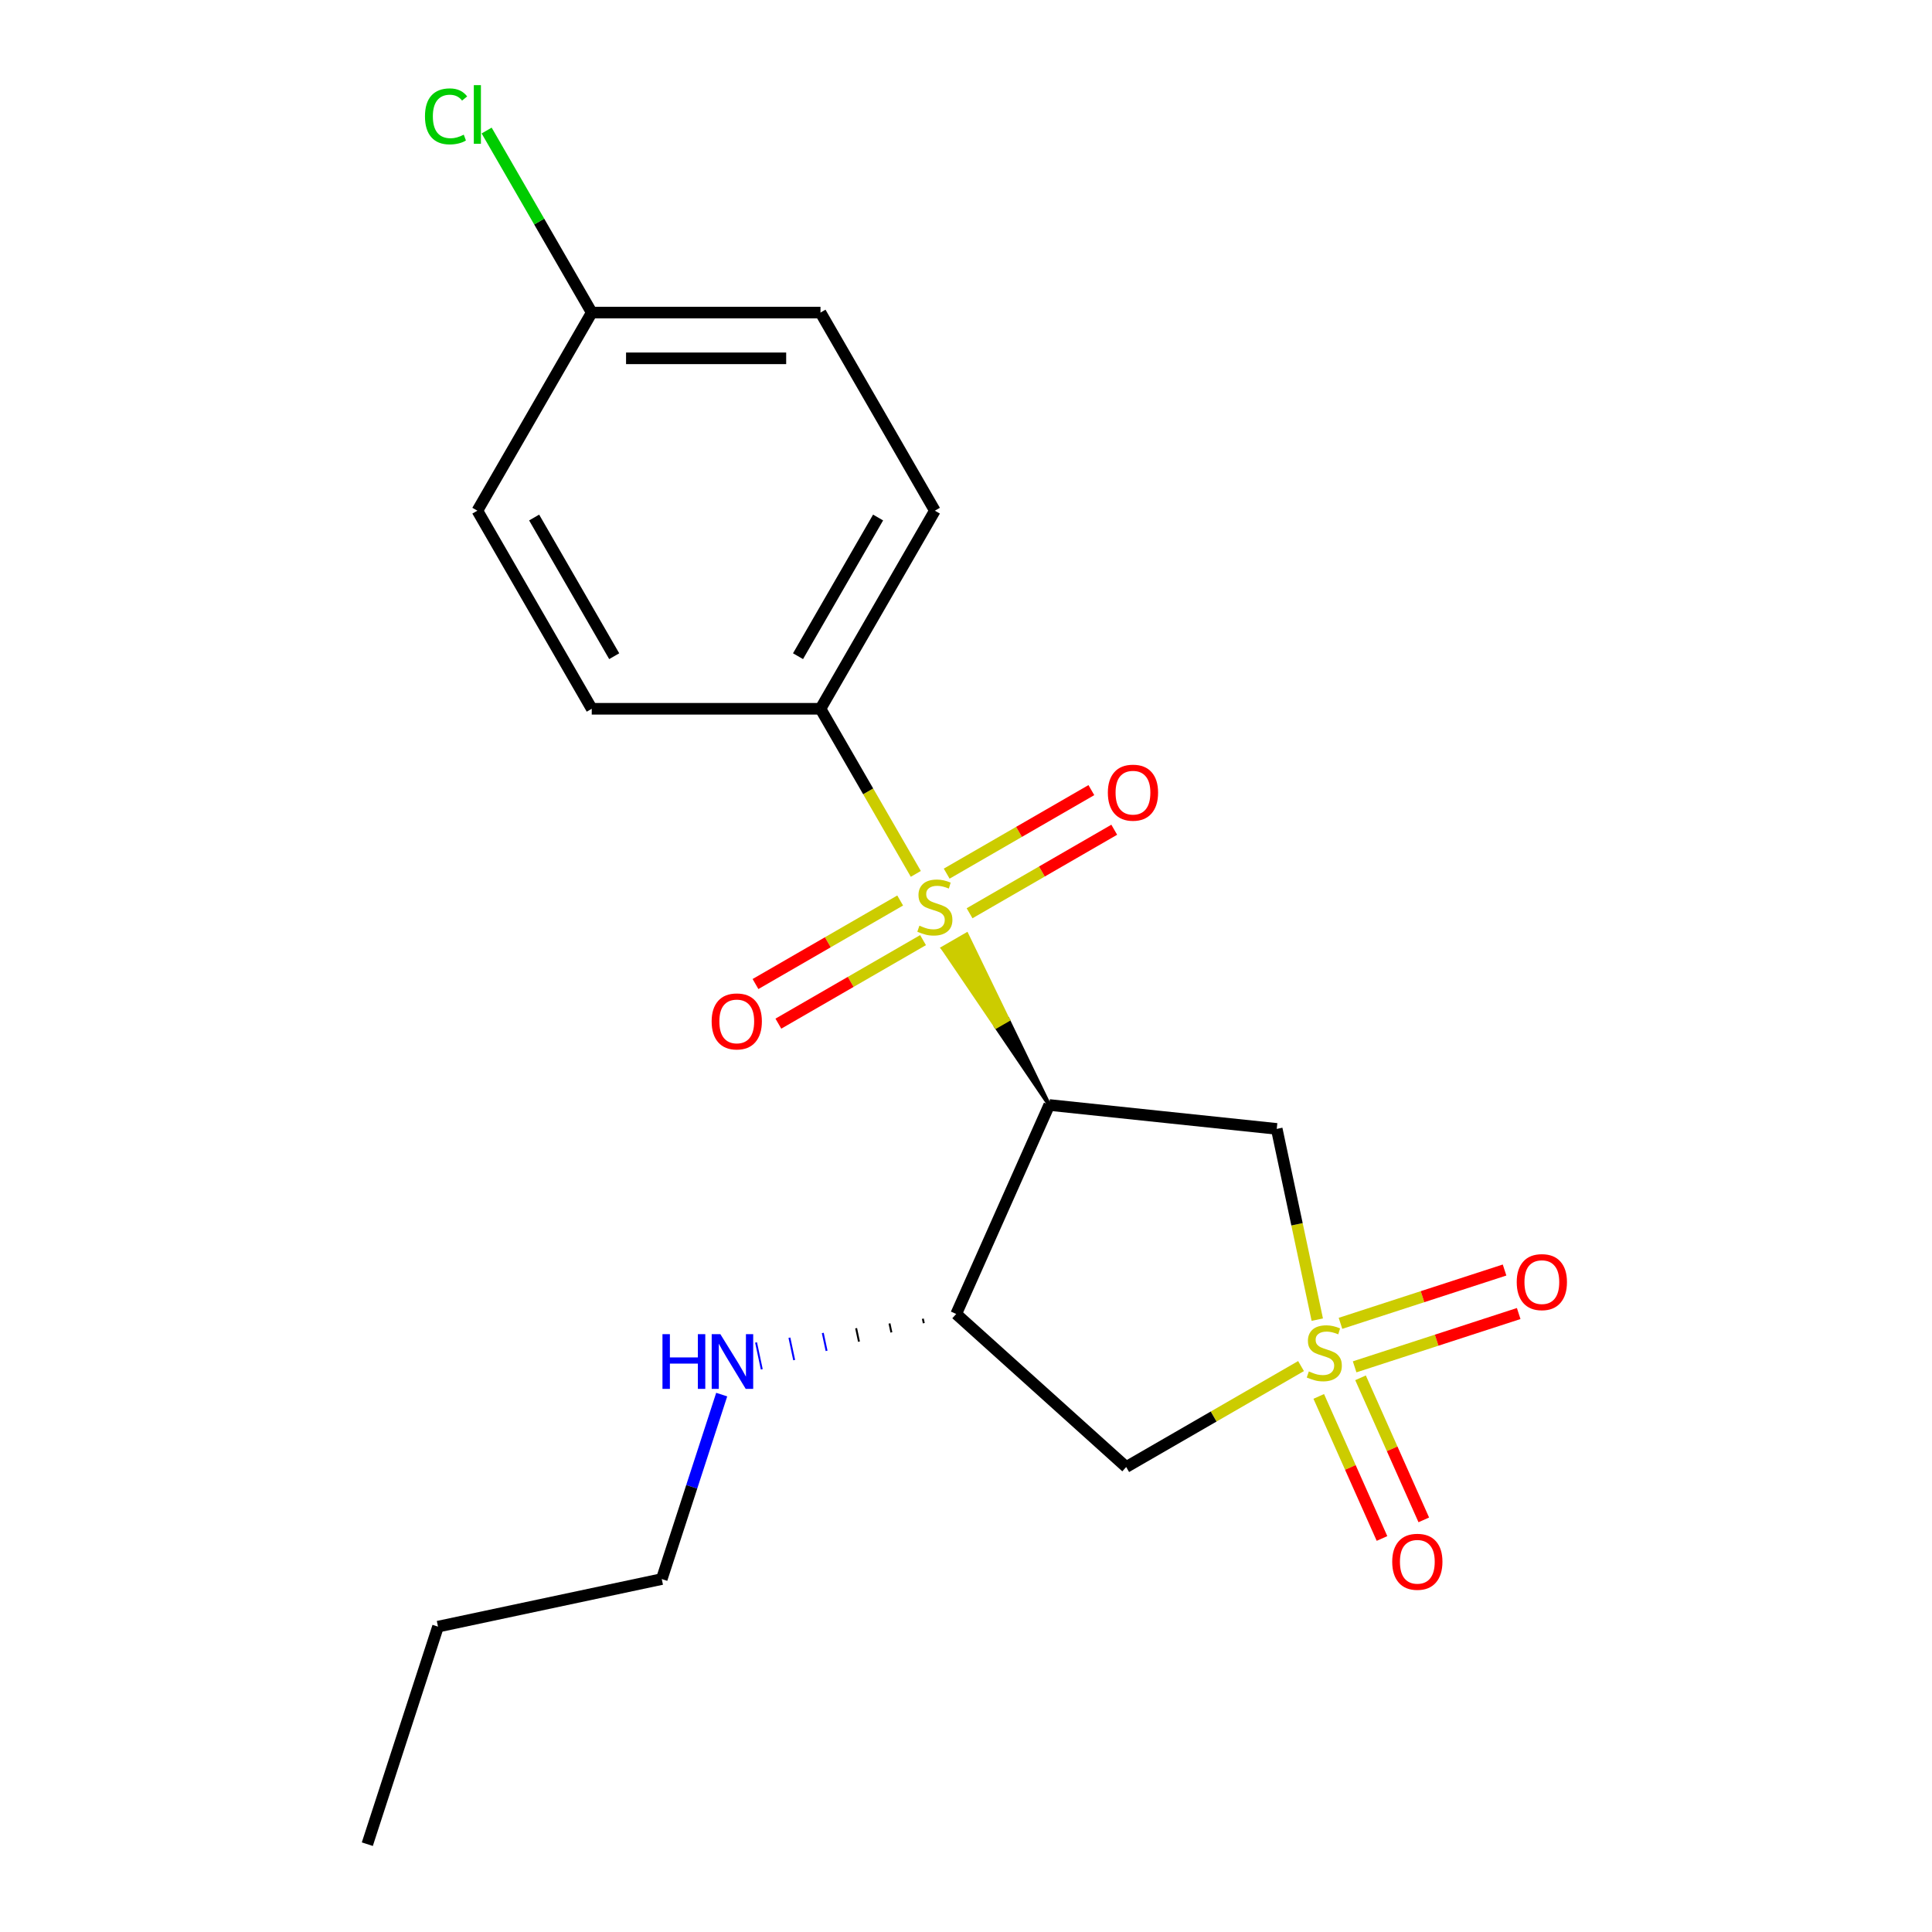 <?xml version='1.0' encoding='iso-8859-1'?>
<svg version='1.1' baseProfile='full'
              xmlns='http://www.w3.org/2000/svg'
                      xmlns:rdkit='http://www.rdkit.org/xml'
                      xmlns:xlink='http://www.w3.org/1999/xlink'
                  xml:space='preserve'
width='1000px' height='1000px' viewBox='0 0 1000 1000'>
<!-- END OF HEADER -->
<rect style='opacity:1.0;fill:#FFFFFF;stroke:none' width='1000' height='1000' x='0' y='0'> </rect>
<path class='bond-2' d='M 681.822,683.047 L 671.329,633.681' style='fill:none;fill-rule:evenodd;stroke:#CCCC00;stroke-width:6px;stroke-linecap:butt;stroke-linejoin:miter;stroke-opacity:1' />
<path class='bond-2' d='M 671.329,633.681 L 660.836,584.314' style='fill:none;fill-rule:evenodd;stroke:#000000;stroke-width:6px;stroke-linecap:butt;stroke-linejoin:miter;stroke-opacity:1' />
<path class='bond-3' d='M 673.413,707.078 L 628.164,733.203' style='fill:none;fill-rule:evenodd;stroke:#CCCC00;stroke-width:6px;stroke-linecap:butt;stroke-linejoin:miter;stroke-opacity:1' />
<path class='bond-3' d='M 628.164,733.203 L 582.915,759.327' style='fill:none;fill-rule:evenodd;stroke:#000000;stroke-width:6px;stroke-linecap:butt;stroke-linejoin:miter;stroke-opacity:1' />
<path class='bond-6' d='M 701.152,707.475 L 743.612,693.679' style='fill:none;fill-rule:evenodd;stroke:#CCCC00;stroke-width:6px;stroke-linecap:butt;stroke-linejoin:miter;stroke-opacity:1' />
<path class='bond-6' d='M 743.612,693.679 L 786.073,679.883' style='fill:none;fill-rule:evenodd;stroke:#FF0000;stroke-width:6px;stroke-linecap:butt;stroke-linejoin:miter;stroke-opacity:1' />
<path class='bond-6' d='M 693.834,684.954 L 736.295,671.158' style='fill:none;fill-rule:evenodd;stroke:#CCCC00;stroke-width:6px;stroke-linecap:butt;stroke-linejoin:miter;stroke-opacity:1' />
<path class='bond-6' d='M 736.295,671.158 L 778.756,657.362' style='fill:none;fill-rule:evenodd;stroke:#FF0000;stroke-width:6px;stroke-linecap:butt;stroke-linejoin:miter;stroke-opacity:1' />
<path class='bond-7' d='M 682.579,722.783 L 698.949,759.549' style='fill:none;fill-rule:evenodd;stroke:#CCCC00;stroke-width:6px;stroke-linecap:butt;stroke-linejoin:miter;stroke-opacity:1' />
<path class='bond-7' d='M 698.949,759.549 L 715.318,796.315' style='fill:none;fill-rule:evenodd;stroke:#FF0000;stroke-width:6px;stroke-linecap:butt;stroke-linejoin:miter;stroke-opacity:1' />
<path class='bond-7' d='M 704.212,713.151 L 720.581,749.917' style='fill:none;fill-rule:evenodd;stroke:#CCCC00;stroke-width:6px;stroke-linecap:butt;stroke-linejoin:miter;stroke-opacity:1' />
<path class='bond-7' d='M 720.581,749.917 L 736.951,786.683' style='fill:none;fill-rule:evenodd;stroke:#FF0000;stroke-width:6px;stroke-linecap:butt;stroke-linejoin:miter;stroke-opacity:1' />
<path class='bond-0' d='M 543.085,571.938 L 521.711,527.814 L 515.559,531.366 Z' style='fill:#000000;fill-rule:evenodd;fill-opacity:1;stroke:#000000;stroke-width:2px;stroke-linecap:butt;stroke-linejoin:miter;stroke-opacity:1;' />
<path class='bond-0' d='M 521.711,527.814 L 488.032,490.793 L 500.337,483.689 Z' style='fill:#CCCC00;fill-rule:evenodd;fill-opacity:1;stroke:#CCCC00;stroke-width:2px;stroke-linecap:butt;stroke-linejoin:miter;stroke-opacity:1;' />
<path class='bond-0' d='M 521.711,527.814 L 515.559,531.366 L 488.032,490.793 Z' style='fill:#CCCC00;fill-rule:evenodd;fill-opacity:1;stroke:#CCCC00;stroke-width:2px;stroke-linecap:butt;stroke-linejoin:miter;stroke-opacity:1;' />
<path class='bond-5' d='M 474.024,452.321 L 449.354,409.592' style='fill:none;fill-rule:evenodd;stroke:#CCCC00;stroke-width:6px;stroke-linecap:butt;stroke-linejoin:miter;stroke-opacity:1' />
<path class='bond-5' d='M 449.354,409.592 L 424.685,366.863' style='fill:none;fill-rule:evenodd;stroke:#000000;stroke-width:6px;stroke-linecap:butt;stroke-linejoin:miter;stroke-opacity:1' />
<path class='bond-8' d='M 501.845,472.703 L 539.287,451.086' style='fill:none;fill-rule:evenodd;stroke:#CCCC00;stroke-width:6px;stroke-linecap:butt;stroke-linejoin:miter;stroke-opacity:1' />
<path class='bond-8' d='M 539.287,451.086 L 576.73,429.468' style='fill:none;fill-rule:evenodd;stroke:#FF0000;stroke-width:6px;stroke-linecap:butt;stroke-linejoin:miter;stroke-opacity:1' />
<path class='bond-8' d='M 490.005,452.196 L 527.447,430.578' style='fill:none;fill-rule:evenodd;stroke:#CCCC00;stroke-width:6px;stroke-linecap:butt;stroke-linejoin:miter;stroke-opacity:1' />
<path class='bond-8' d='M 527.447,430.578 L 564.89,408.961' style='fill:none;fill-rule:evenodd;stroke:#FF0000;stroke-width:6px;stroke-linecap:butt;stroke-linejoin:miter;stroke-opacity:1' />
<path class='bond-9' d='M 465.925,466.098 L 428.482,487.716' style='fill:none;fill-rule:evenodd;stroke:#CCCC00;stroke-width:6px;stroke-linecap:butt;stroke-linejoin:miter;stroke-opacity:1' />
<path class='bond-9' d='M 428.482,487.716 L 391.04,509.333' style='fill:none;fill-rule:evenodd;stroke:#FF0000;stroke-width:6px;stroke-linecap:butt;stroke-linejoin:miter;stroke-opacity:1' />
<path class='bond-9' d='M 477.765,486.606 L 440.322,508.223' style='fill:none;fill-rule:evenodd;stroke:#CCCC00;stroke-width:6px;stroke-linecap:butt;stroke-linejoin:miter;stroke-opacity:1' />
<path class='bond-9' d='M 440.322,508.223 L 402.88,529.841' style='fill:none;fill-rule:evenodd;stroke:#FF0000;stroke-width:6px;stroke-linecap:butt;stroke-linejoin:miter;stroke-opacity:1' />
<path class='bond-1' d='M 543.085,571.938 L 660.836,584.314' style='fill:none;fill-rule:evenodd;stroke:#000000;stroke-width:6px;stroke-linecap:butt;stroke-linejoin:miter;stroke-opacity:1' />
<path class='bond-20' d='M 543.085,571.938 L 494.927,680.102' style='fill:none;fill-rule:evenodd;stroke:#000000;stroke-width:6px;stroke-linecap:butt;stroke-linejoin:miter;stroke-opacity:1' />
<path class='bond-4' d='M 582.915,759.327 L 494.927,680.102' style='fill:none;fill-rule:evenodd;stroke:#000000;stroke-width:6px;stroke-linecap:butt;stroke-linejoin:miter;stroke-opacity:1' />
<path class='bond-10' d='M 477.662,682.561 L 478.155,684.877' style='fill:none;fill-rule:evenodd;stroke:#000000;stroke-width:1.0px;stroke-linecap:butt;stroke-linejoin:miter;stroke-opacity:1' />
<path class='bond-10' d='M 460.397,685.021 L 461.382,689.653' style='fill:none;fill-rule:evenodd;stroke:#000000;stroke-width:1.0px;stroke-linecap:butt;stroke-linejoin:miter;stroke-opacity:1' />
<path class='bond-10' d='M 443.132,687.48 L 444.609,694.429' style='fill:none;fill-rule:evenodd;stroke:#000000;stroke-width:1.0px;stroke-linecap:butt;stroke-linejoin:miter;stroke-opacity:1' />
<path class='bond-10' d='M 425.867,689.939 L 427.837,699.204' style='fill:none;fill-rule:evenodd;stroke:#0000FF;stroke-width:1.0px;stroke-linecap:butt;stroke-linejoin:miter;stroke-opacity:1' />
<path class='bond-10' d='M 408.602,692.399 L 411.064,703.98' style='fill:none;fill-rule:evenodd;stroke:#0000FF;stroke-width:1.0px;stroke-linecap:butt;stroke-linejoin:miter;stroke-opacity:1' />
<path class='bond-10' d='M 391.337,694.858 L 394.291,708.755' style='fill:none;fill-rule:evenodd;stroke:#0000FF;stroke-width:1.0px;stroke-linecap:butt;stroke-linejoin:miter;stroke-opacity:1' />
<path class='bond-11' d='M 424.685,366.863 L 483.885,264.326' style='fill:none;fill-rule:evenodd;stroke:#000000;stroke-width:6px;stroke-linecap:butt;stroke-linejoin:miter;stroke-opacity:1' />
<path class='bond-11' d='M 413.057,339.643 L 454.497,267.867' style='fill:none;fill-rule:evenodd;stroke:#000000;stroke-width:6px;stroke-linecap:butt;stroke-linejoin:miter;stroke-opacity:1' />
<path class='bond-12' d='M 424.685,366.863 L 306.285,366.863' style='fill:none;fill-rule:evenodd;stroke:#000000;stroke-width:6px;stroke-linecap:butt;stroke-linejoin:miter;stroke-opacity:1' />
<path class='bond-17' d='M 373.552,721.839 L 358.039,769.581' style='fill:none;fill-rule:evenodd;stroke:#0000FF;stroke-width:6px;stroke-linecap:butt;stroke-linejoin:miter;stroke-opacity:1' />
<path class='bond-17' d='M 358.039,769.581 L 342.527,817.324' style='fill:none;fill-rule:evenodd;stroke:#000000;stroke-width:6px;stroke-linecap:butt;stroke-linejoin:miter;stroke-opacity:1' />
<path class='bond-15' d='M 483.885,264.326 L 424.685,161.789' style='fill:none;fill-rule:evenodd;stroke:#000000;stroke-width:6px;stroke-linecap:butt;stroke-linejoin:miter;stroke-opacity:1' />
<path class='bond-14' d='M 306.285,366.863 L 247.085,264.326' style='fill:none;fill-rule:evenodd;stroke:#000000;stroke-width:6px;stroke-linecap:butt;stroke-linejoin:miter;stroke-opacity:1' />
<path class='bond-14' d='M 317.912,339.643 L 276.472,267.867' style='fill:none;fill-rule:evenodd;stroke:#000000;stroke-width:6px;stroke-linecap:butt;stroke-linejoin:miter;stroke-opacity:1' />
<path class='bond-13' d='M 306.285,161.789 L 247.085,264.326' style='fill:none;fill-rule:evenodd;stroke:#000000;stroke-width:6px;stroke-linecap:butt;stroke-linejoin:miter;stroke-opacity:1' />
<path class='bond-16' d='M 306.285,161.789 L 279.085,114.677' style='fill:none;fill-rule:evenodd;stroke:#000000;stroke-width:6px;stroke-linecap:butt;stroke-linejoin:miter;stroke-opacity:1' />
<path class='bond-16' d='M 279.085,114.677 L 251.885,67.565' style='fill:none;fill-rule:evenodd;stroke:#00CC00;stroke-width:6px;stroke-linecap:butt;stroke-linejoin:miter;stroke-opacity:1' />
<path class='bond-21' d='M 306.285,161.789 L 424.685,161.789' style='fill:none;fill-rule:evenodd;stroke:#000000;stroke-width:6px;stroke-linecap:butt;stroke-linejoin:miter;stroke-opacity:1' />
<path class='bond-21' d='M 324.045,185.469 L 406.925,185.469' style='fill:none;fill-rule:evenodd;stroke:#000000;stroke-width:6px;stroke-linecap:butt;stroke-linejoin:miter;stroke-opacity:1' />
<path class='bond-18' d='M 342.527,817.324 L 226.714,841.94' style='fill:none;fill-rule:evenodd;stroke:#000000;stroke-width:6px;stroke-linecap:butt;stroke-linejoin:miter;stroke-opacity:1' />
<path class='bond-19' d='M 226.714,841.94 L 190.127,954.545' style='fill:none;fill-rule:evenodd;stroke:#000000;stroke-width:6px;stroke-linecap:butt;stroke-linejoin:miter;stroke-opacity:1' />
<path  class='atom-0' d='M 677.453 709.847
Q 677.773 709.967, 679.093 710.527
Q 680.413 711.087, 681.853 711.447
Q 683.333 711.767, 684.773 711.767
Q 687.453 711.767, 689.013 710.487
Q 690.573 709.167, 690.573 706.887
Q 690.573 705.327, 689.773 704.367
Q 689.013 703.407, 687.813 702.887
Q 686.613 702.367, 684.613 701.767
Q 682.093 701.007, 680.573 700.287
Q 679.093 699.567, 678.013 698.047
Q 676.973 696.527, 676.973 693.967
Q 676.973 690.407, 679.373 688.207
Q 681.813 686.007, 686.613 686.007
Q 689.893 686.007, 693.613 687.567
L 692.693 690.647
Q 689.293 689.247, 686.733 689.247
Q 683.973 689.247, 682.453 690.407
Q 680.933 691.527, 680.973 693.487
Q 680.973 695.007, 681.733 695.927
Q 682.533 696.847, 683.653 697.367
Q 684.813 697.887, 686.733 698.487
Q 689.293 699.287, 690.813 700.087
Q 692.333 700.887, 693.413 702.527
Q 694.533 704.127, 694.533 706.887
Q 694.533 710.807, 691.893 712.927
Q 689.293 715.007, 684.933 715.007
Q 682.413 715.007, 680.493 714.447
Q 678.613 713.927, 676.373 713.007
L 677.453 709.847
' fill='#CCCC00'/>
<path  class='atom-1' d='M 475.885 479.121
Q 476.205 479.241, 477.525 479.801
Q 478.845 480.361, 480.285 480.721
Q 481.765 481.041, 483.205 481.041
Q 485.885 481.041, 487.445 479.761
Q 489.005 478.441, 489.005 476.161
Q 489.005 474.601, 488.205 473.641
Q 487.445 472.681, 486.245 472.161
Q 485.045 471.641, 483.045 471.041
Q 480.525 470.281, 479.005 469.561
Q 477.525 468.841, 476.445 467.321
Q 475.405 465.801, 475.405 463.241
Q 475.405 459.681, 477.805 457.481
Q 480.245 455.281, 485.045 455.281
Q 488.325 455.281, 492.045 456.841
L 491.125 459.921
Q 487.725 458.521, 485.165 458.521
Q 482.405 458.521, 480.885 459.681
Q 479.365 460.801, 479.405 462.761
Q 479.405 464.281, 480.165 465.201
Q 480.965 466.121, 482.085 466.641
Q 483.245 467.161, 485.165 467.761
Q 487.725 468.561, 489.245 469.361
Q 490.765 470.161, 491.845 471.801
Q 492.965 473.401, 492.965 476.161
Q 492.965 480.081, 490.325 482.201
Q 487.725 484.281, 483.365 484.281
Q 480.845 484.281, 478.925 483.721
Q 477.045 483.201, 474.805 482.281
L 475.885 479.121
' fill='#CCCC00'/>
<path  class='atom-7' d='M 785.058 663.619
Q 785.058 656.819, 788.418 653.019
Q 791.778 649.219, 798.058 649.219
Q 804.338 649.219, 807.698 653.019
Q 811.058 656.819, 811.058 663.619
Q 811.058 670.499, 807.658 674.419
Q 804.258 678.299, 798.058 678.299
Q 791.818 678.299, 788.418 674.419
Q 785.058 670.539, 785.058 663.619
M 798.058 675.099
Q 802.378 675.099, 804.698 672.219
Q 807.058 669.299, 807.058 663.619
Q 807.058 658.059, 804.698 655.259
Q 802.378 652.419, 798.058 652.419
Q 793.738 652.419, 791.378 655.219
Q 789.058 658.019, 789.058 663.619
Q 789.058 669.339, 791.378 672.219
Q 793.738 675.099, 798.058 675.099
' fill='#FF0000'/>
<path  class='atom-8' d='M 720.61 808.371
Q 720.61 801.571, 723.97 797.771
Q 727.33 793.971, 733.61 793.971
Q 739.89 793.971, 743.25 797.771
Q 746.61 801.571, 746.61 808.371
Q 746.61 815.251, 743.21 819.171
Q 739.81 823.051, 733.61 823.051
Q 727.37 823.051, 723.97 819.171
Q 720.61 815.291, 720.61 808.371
M 733.61 819.851
Q 737.93 819.851, 740.25 816.971
Q 742.61 814.051, 742.61 808.371
Q 742.61 802.811, 740.25 800.011
Q 737.93 797.171, 733.61 797.171
Q 729.29 797.171, 726.93 799.971
Q 724.61 802.771, 724.61 808.371
Q 724.61 814.091, 726.93 816.971
Q 729.29 819.851, 733.61 819.851
' fill='#FF0000'/>
<path  class='atom-9' d='M 573.422 410.281
Q 573.422 403.481, 576.782 399.681
Q 580.142 395.881, 586.422 395.881
Q 592.702 395.881, 596.062 399.681
Q 599.422 403.481, 599.422 410.281
Q 599.422 417.161, 596.022 421.081
Q 592.622 424.961, 586.422 424.961
Q 580.182 424.961, 576.782 421.081
Q 573.422 417.201, 573.422 410.281
M 586.422 421.761
Q 590.742 421.761, 593.062 418.881
Q 595.422 415.961, 595.422 410.281
Q 595.422 404.721, 593.062 401.921
Q 590.742 399.081, 586.422 399.081
Q 582.102 399.081, 579.742 401.881
Q 577.422 404.681, 577.422 410.281
Q 577.422 416.001, 579.742 418.881
Q 582.102 421.761, 586.422 421.761
' fill='#FF0000'/>
<path  class='atom-10' d='M 368.347 528.681
Q 368.347 521.881, 371.707 518.081
Q 375.067 514.281, 381.347 514.281
Q 387.627 514.281, 390.987 518.081
Q 394.347 521.881, 394.347 528.681
Q 394.347 535.561, 390.947 539.481
Q 387.547 543.361, 381.347 543.361
Q 375.107 543.361, 371.707 539.481
Q 368.347 535.601, 368.347 528.681
M 381.347 540.161
Q 385.667 540.161, 387.987 537.281
Q 390.347 534.361, 390.347 528.681
Q 390.347 523.121, 387.987 520.321
Q 385.667 517.481, 381.347 517.481
Q 377.027 517.481, 374.667 520.281
Q 372.347 523.081, 372.347 528.681
Q 372.347 534.401, 374.667 537.281
Q 377.027 540.161, 381.347 540.161
' fill='#FF0000'/>
<path  class='atom-11' d='M 342.894 690.559
L 346.734 690.559
L 346.734 702.599
L 361.214 702.599
L 361.214 690.559
L 365.054 690.559
L 365.054 718.879
L 361.214 718.879
L 361.214 705.799
L 346.734 705.799
L 346.734 718.879
L 342.894 718.879
L 342.894 690.559
' fill='#0000FF'/>
<path  class='atom-11' d='M 372.854 690.559
L 382.134 705.559
Q 383.054 707.039, 384.534 709.719
Q 386.014 712.399, 386.094 712.559
L 386.094 690.559
L 389.854 690.559
L 389.854 718.879
L 385.974 718.879
L 376.014 702.479
Q 374.854 700.559, 373.614 698.359
Q 372.414 696.159, 372.054 695.479
L 372.054 718.879
L 368.374 718.879
L 368.374 690.559
L 372.854 690.559
' fill='#0000FF'/>
<path  class='atom-17' d='M 219.965 60.231
Q 219.965 53.191, 223.245 49.511
Q 226.565 45.791, 232.845 45.791
Q 238.685 45.791, 241.805 49.911
L 239.165 52.071
Q 236.885 49.071, 232.845 49.071
Q 228.565 49.071, 226.285 51.951
Q 224.045 54.791, 224.045 60.231
Q 224.045 65.831, 226.365 68.711
Q 228.725 71.591, 233.285 71.591
Q 236.405 71.591, 240.045 69.711
L 241.165 72.711
Q 239.685 73.671, 237.445 74.231
Q 235.205 74.791, 232.725 74.791
Q 226.565 74.791, 223.245 71.031
Q 219.965 67.271, 219.965 60.231
' fill='#00CC00'/>
<path  class='atom-17' d='M 245.245 44.071
L 248.925 44.071
L 248.925 74.431
L 245.245 74.431
L 245.245 44.071
' fill='#00CC00'/>
</svg>
